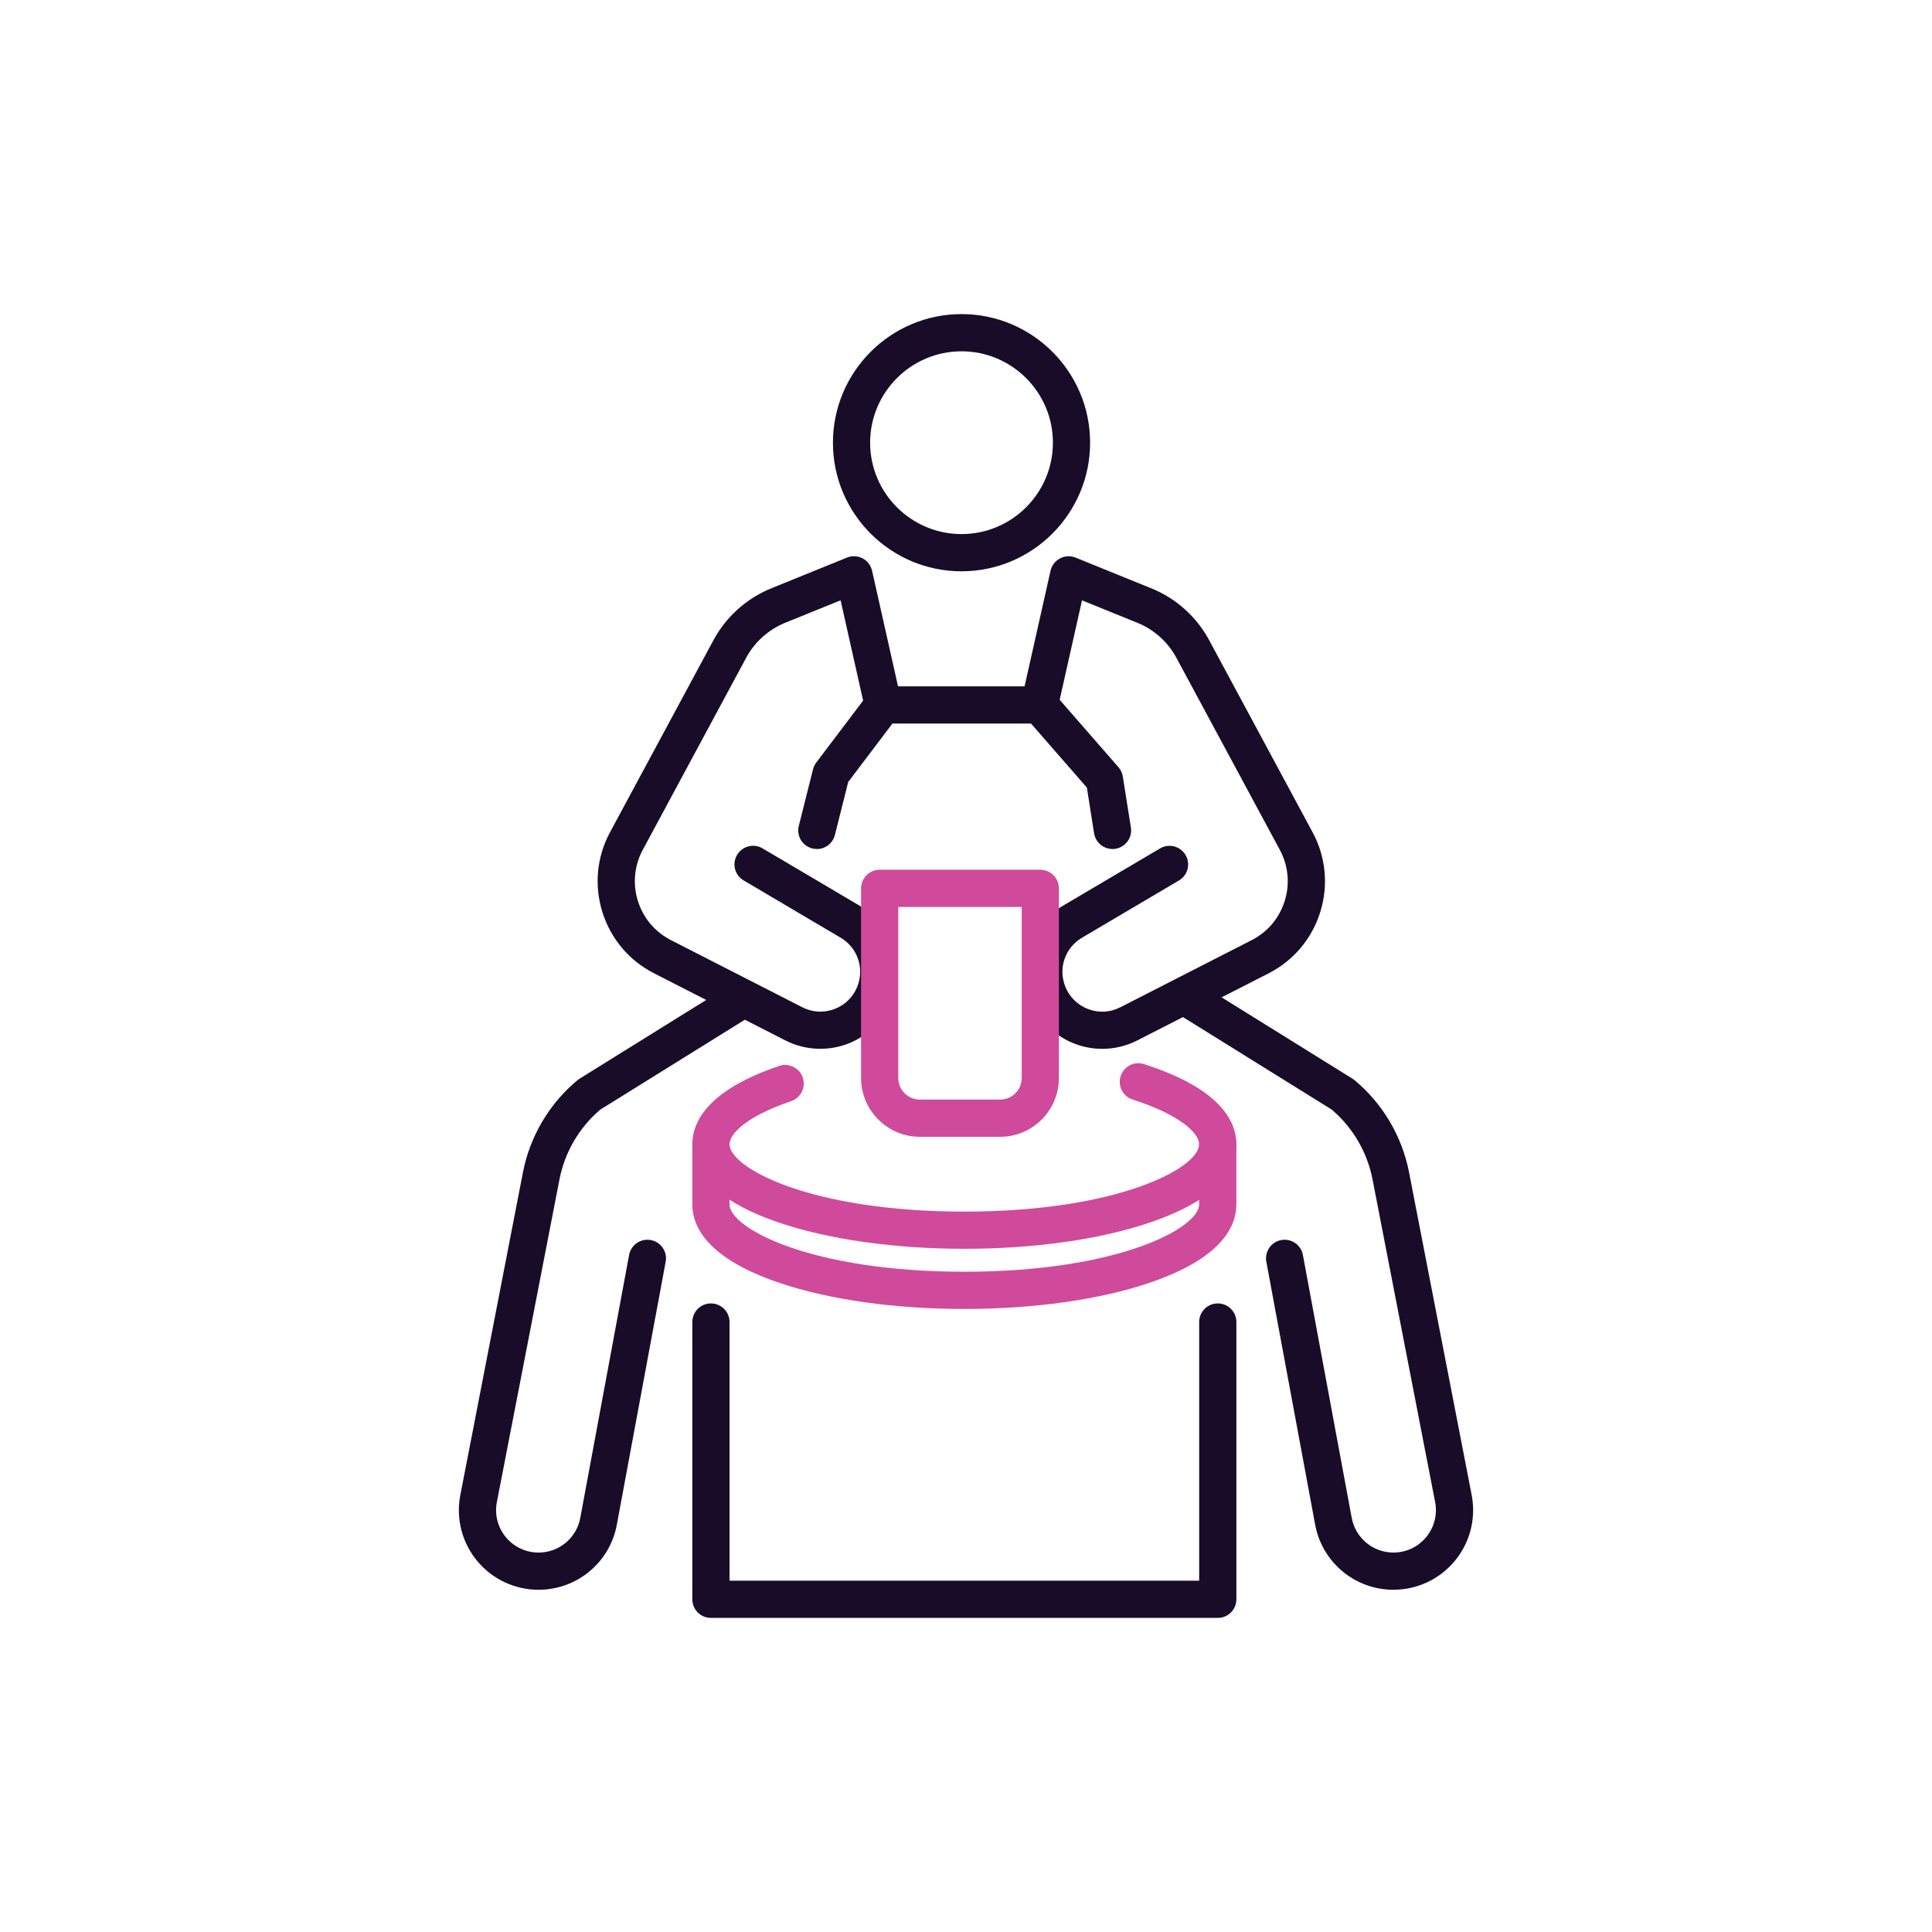 <svg xmlns="http://www.w3.org/2000/svg" fill="none" viewBox="0 0 80 80" height="80" width="80">
<g clip-path="url(#clip0_202_9222)">
<path fill="#190C29" d="M39.815 23.657C36.879 23.657 34.49 21.268 34.49 18.332C34.49 15.396 36.878 13.006 39.815 13.006C42.752 13.006 45.139 15.395 45.139 18.331C45.139 21.267 42.75 23.656 39.815 23.656V23.657ZM39.815 14.547C37.728 14.547 36.03 16.245 36.03 18.331C36.03 20.417 37.728 22.115 39.815 22.115C41.901 22.115 43.599 20.417 43.599 18.331C43.599 16.245 41.901 14.547 39.815 14.547Z"></path>
<path fill="#190C29" d="M45.639 43.43C45.262 43.43 44.884 43.363 44.524 43.228C43.689 42.916 43.018 42.262 42.685 41.435C42.092 39.962 42.653 38.308 44.02 37.501L48.036 35.131C48.402 34.914 48.874 35.036 49.091 35.403C49.307 35.769 49.186 36.241 48.819 36.458L44.804 38.828C44.097 39.245 43.808 40.099 44.114 40.859C44.289 41.293 44.626 41.622 45.064 41.786C45.502 41.95 45.971 41.922 46.388 41.71L51.828 38.93C52.49 38.593 52.976 38.015 53.197 37.305C53.419 36.595 53.346 35.844 52.994 35.189L48.712 27.238C48.36 26.583 47.787 26.069 47.098 25.79L44.804 24.859L43.793 29.359C43.713 29.712 43.401 29.961 43.041 29.961H36.568C36.142 29.961 35.797 29.617 35.797 29.191C35.797 28.765 36.142 28.421 36.568 28.421H42.425L43.5 23.635C43.55 23.414 43.694 23.227 43.895 23.121C44.095 23.017 44.332 23.005 44.542 23.091L47.678 24.364C48.698 24.777 49.548 25.54 50.069 26.509L54.351 34.461C54.901 35.483 55.014 36.657 54.669 37.765C54.323 38.873 53.563 39.776 52.53 40.304L47.09 43.083C46.638 43.314 46.14 43.431 45.64 43.431L45.639 43.43Z"></path>
<path fill="#190C29" d="M46.065 35.155C45.693 35.155 45.365 34.885 45.304 34.505L45.005 32.612L42.461 29.695C42.182 29.375 42.215 28.888 42.536 28.608C42.857 28.329 43.344 28.362 43.623 28.683L46.312 31.767C46.407 31.876 46.47 32.011 46.493 32.154L46.828 34.265C46.894 34.685 46.607 35.079 46.187 35.147C46.146 35.153 46.106 35.157 46.066 35.157L46.065 35.155Z"></path>
<path fill="#190C29" d="M33.824 35.155C33.763 35.155 33.699 35.148 33.636 35.132C33.223 35.029 32.972 34.611 33.077 34.198L33.666 31.853C33.691 31.753 33.736 31.658 33.799 31.576L35.956 28.725C36.212 28.386 36.695 28.319 37.035 28.575C37.374 28.832 37.441 29.315 37.185 29.655L35.123 32.38L34.572 34.573C34.484 34.923 34.171 35.157 33.826 35.157L33.824 35.155Z"></path>
<path fill="#190C29" d="M33.972 43.429C33.472 43.429 32.974 43.313 32.521 43.082L27.082 40.302C26.048 39.774 25.289 38.873 24.943 37.764C24.598 36.656 24.71 35.481 25.261 34.459L29.543 26.508C30.064 25.539 30.914 24.777 31.934 24.362L35.07 23.089C35.28 23.004 35.517 23.015 35.717 23.12C35.917 23.224 36.061 23.413 36.111 23.634L37.321 29.021C37.415 29.436 37.154 29.849 36.738 29.941C36.323 30.035 35.91 29.774 35.818 29.358L34.807 24.857L32.513 25.788C31.824 26.068 31.25 26.582 30.898 27.236L26.617 35.188C26.265 35.842 26.192 36.594 26.413 37.304C26.634 38.014 27.121 38.59 27.783 38.929L33.222 41.709C33.638 41.921 34.109 41.948 34.547 41.784C34.985 41.62 35.323 41.291 35.497 40.858C35.804 40.098 35.513 39.243 34.807 38.827L30.792 36.456C30.425 36.241 30.303 35.768 30.52 35.401C30.736 35.035 31.209 34.913 31.575 35.129L35.59 37.5C36.958 38.306 37.519 39.961 36.926 41.433C36.593 42.261 35.923 42.914 35.086 43.227C34.727 43.361 34.349 43.428 33.972 43.428V43.429Z"></path>
<path fill="#CF4A9B" d="M41.411 47.073H38.091C36.748 47.073 35.655 45.98 35.655 44.636V36.785C35.655 36.36 36 36.015 36.425 36.015H43.077C43.503 36.015 43.847 36.36 43.847 36.785V44.636C43.847 45.98 42.755 47.073 41.411 47.073ZM37.196 37.556V44.636C37.196 45.131 37.597 45.532 38.091 45.532H41.411C41.905 45.532 42.307 45.131 42.307 44.636V37.556H37.196Z"></path>
<path fill="#CF4A9B" d="M39.931 51.71C37.046 51.71 34.324 51.325 32.264 50.628C29.292 49.62 28.668 48.307 28.668 47.383C28.668 46.458 29.292 45.146 32.264 44.138C32.667 44.001 33.105 44.217 33.241 44.62C33.377 45.022 33.162 45.46 32.759 45.597C30.876 46.235 30.209 46.958 30.209 47.383C30.209 48.355 33.548 50.17 39.931 50.17C46.315 50.17 49.654 48.355 49.654 47.383C49.654 46.9 48.803 46.139 46.901 45.53C46.496 45.4 46.273 44.966 46.403 44.561C46.532 44.156 46.966 43.933 47.371 44.063C50.531 45.075 51.195 46.428 51.195 47.383C51.195 48.338 50.571 49.62 47.599 50.628C45.539 51.326 42.816 51.71 39.931 51.71Z"></path>
<path fill="#CF4A9B" d="M39.931 54.201C37.046 54.201 34.324 53.817 32.264 53.118C29.292 52.11 28.668 50.797 28.668 49.873V47.383C28.668 46.957 29.012 46.613 29.438 46.613C29.864 46.613 30.208 46.957 30.208 47.383V49.873C30.208 50.846 33.548 52.66 39.931 52.66C46.315 52.66 49.654 50.846 49.654 49.873V47.383C49.654 46.957 49.998 46.613 50.424 46.613C50.85 46.613 51.195 46.957 51.195 47.383V49.873C51.195 50.797 50.571 52.11 47.599 53.118C45.539 53.817 42.816 54.201 39.931 54.201Z"></path>
<path fill="#190C29" d="M50.425 66.994H29.438C29.012 66.994 28.668 66.649 28.668 66.223V54.742C28.668 54.316 29.012 53.972 29.438 53.972C29.864 53.972 30.208 54.316 30.208 54.742V65.453H49.655V54.742C49.655 54.316 50 53.972 50.425 53.972C50.851 53.972 51.196 54.316 51.196 54.742V66.223C51.196 66.649 50.851 66.994 50.425 66.994Z"></path>
<path fill="#190C29" d="M57.701 65.829C56.099 65.829 54.733 64.684 54.453 63.107L52.436 52.246C52.358 51.828 52.634 51.426 53.052 51.348C53.471 51.271 53.873 51.546 53.95 51.965L55.968 62.831C56.118 63.678 56.846 64.288 57.7 64.288C58.222 64.288 58.712 64.059 59.047 63.659C59.38 63.261 59.521 62.74 59.432 62.229L56.833 48.833C56.615 47.709 56.016 46.686 55.144 45.946L48.999 42.125C48.638 41.901 48.527 41.425 48.752 41.064C48.976 40.703 49.452 40.592 49.812 40.817L56.003 44.666C56.033 44.684 56.062 44.705 56.089 44.727C57.254 45.697 58.055 47.05 58.345 48.539L60.946 61.942C60.946 61.942 60.947 61.949 60.948 61.954C61.119 62.916 60.857 63.899 60.229 64.648C59.6 65.398 58.679 65.828 57.701 65.828V65.829Z"></path>
<path fill="#190C29" d="M22.299 65.829C21.321 65.829 20.4 65.399 19.771 64.65C19.143 63.9 18.88 62.917 19.052 61.955C19.052 61.95 19.053 61.946 19.054 61.943L21.655 48.54C21.944 47.052 22.745 45.698 23.911 44.728C23.939 44.705 23.967 44.685 23.997 44.667L30.188 40.818C30.55 40.593 31.024 40.704 31.248 41.065C31.473 41.426 31.363 41.902 31.001 42.126L24.856 45.947C23.985 46.687 23.385 47.71 23.167 48.834L20.568 62.23C20.479 62.742 20.619 63.262 20.953 63.66C21.288 64.06 21.78 64.289 22.3 64.289C23.154 64.289 23.883 63.678 24.031 62.837L26.05 51.964C26.128 51.546 26.529 51.27 26.948 51.348C27.366 51.426 27.642 51.828 27.564 52.246L25.546 63.112C25.268 64.684 23.901 65.829 22.299 65.829Z"></path>
</g>
<defs>
<clipPath id="clip0_202_9222">
<rect transform="translate(19 13.006)" fill="white" height="53.987" width="42"></rect>
</clipPath>
</defs>
</svg>
